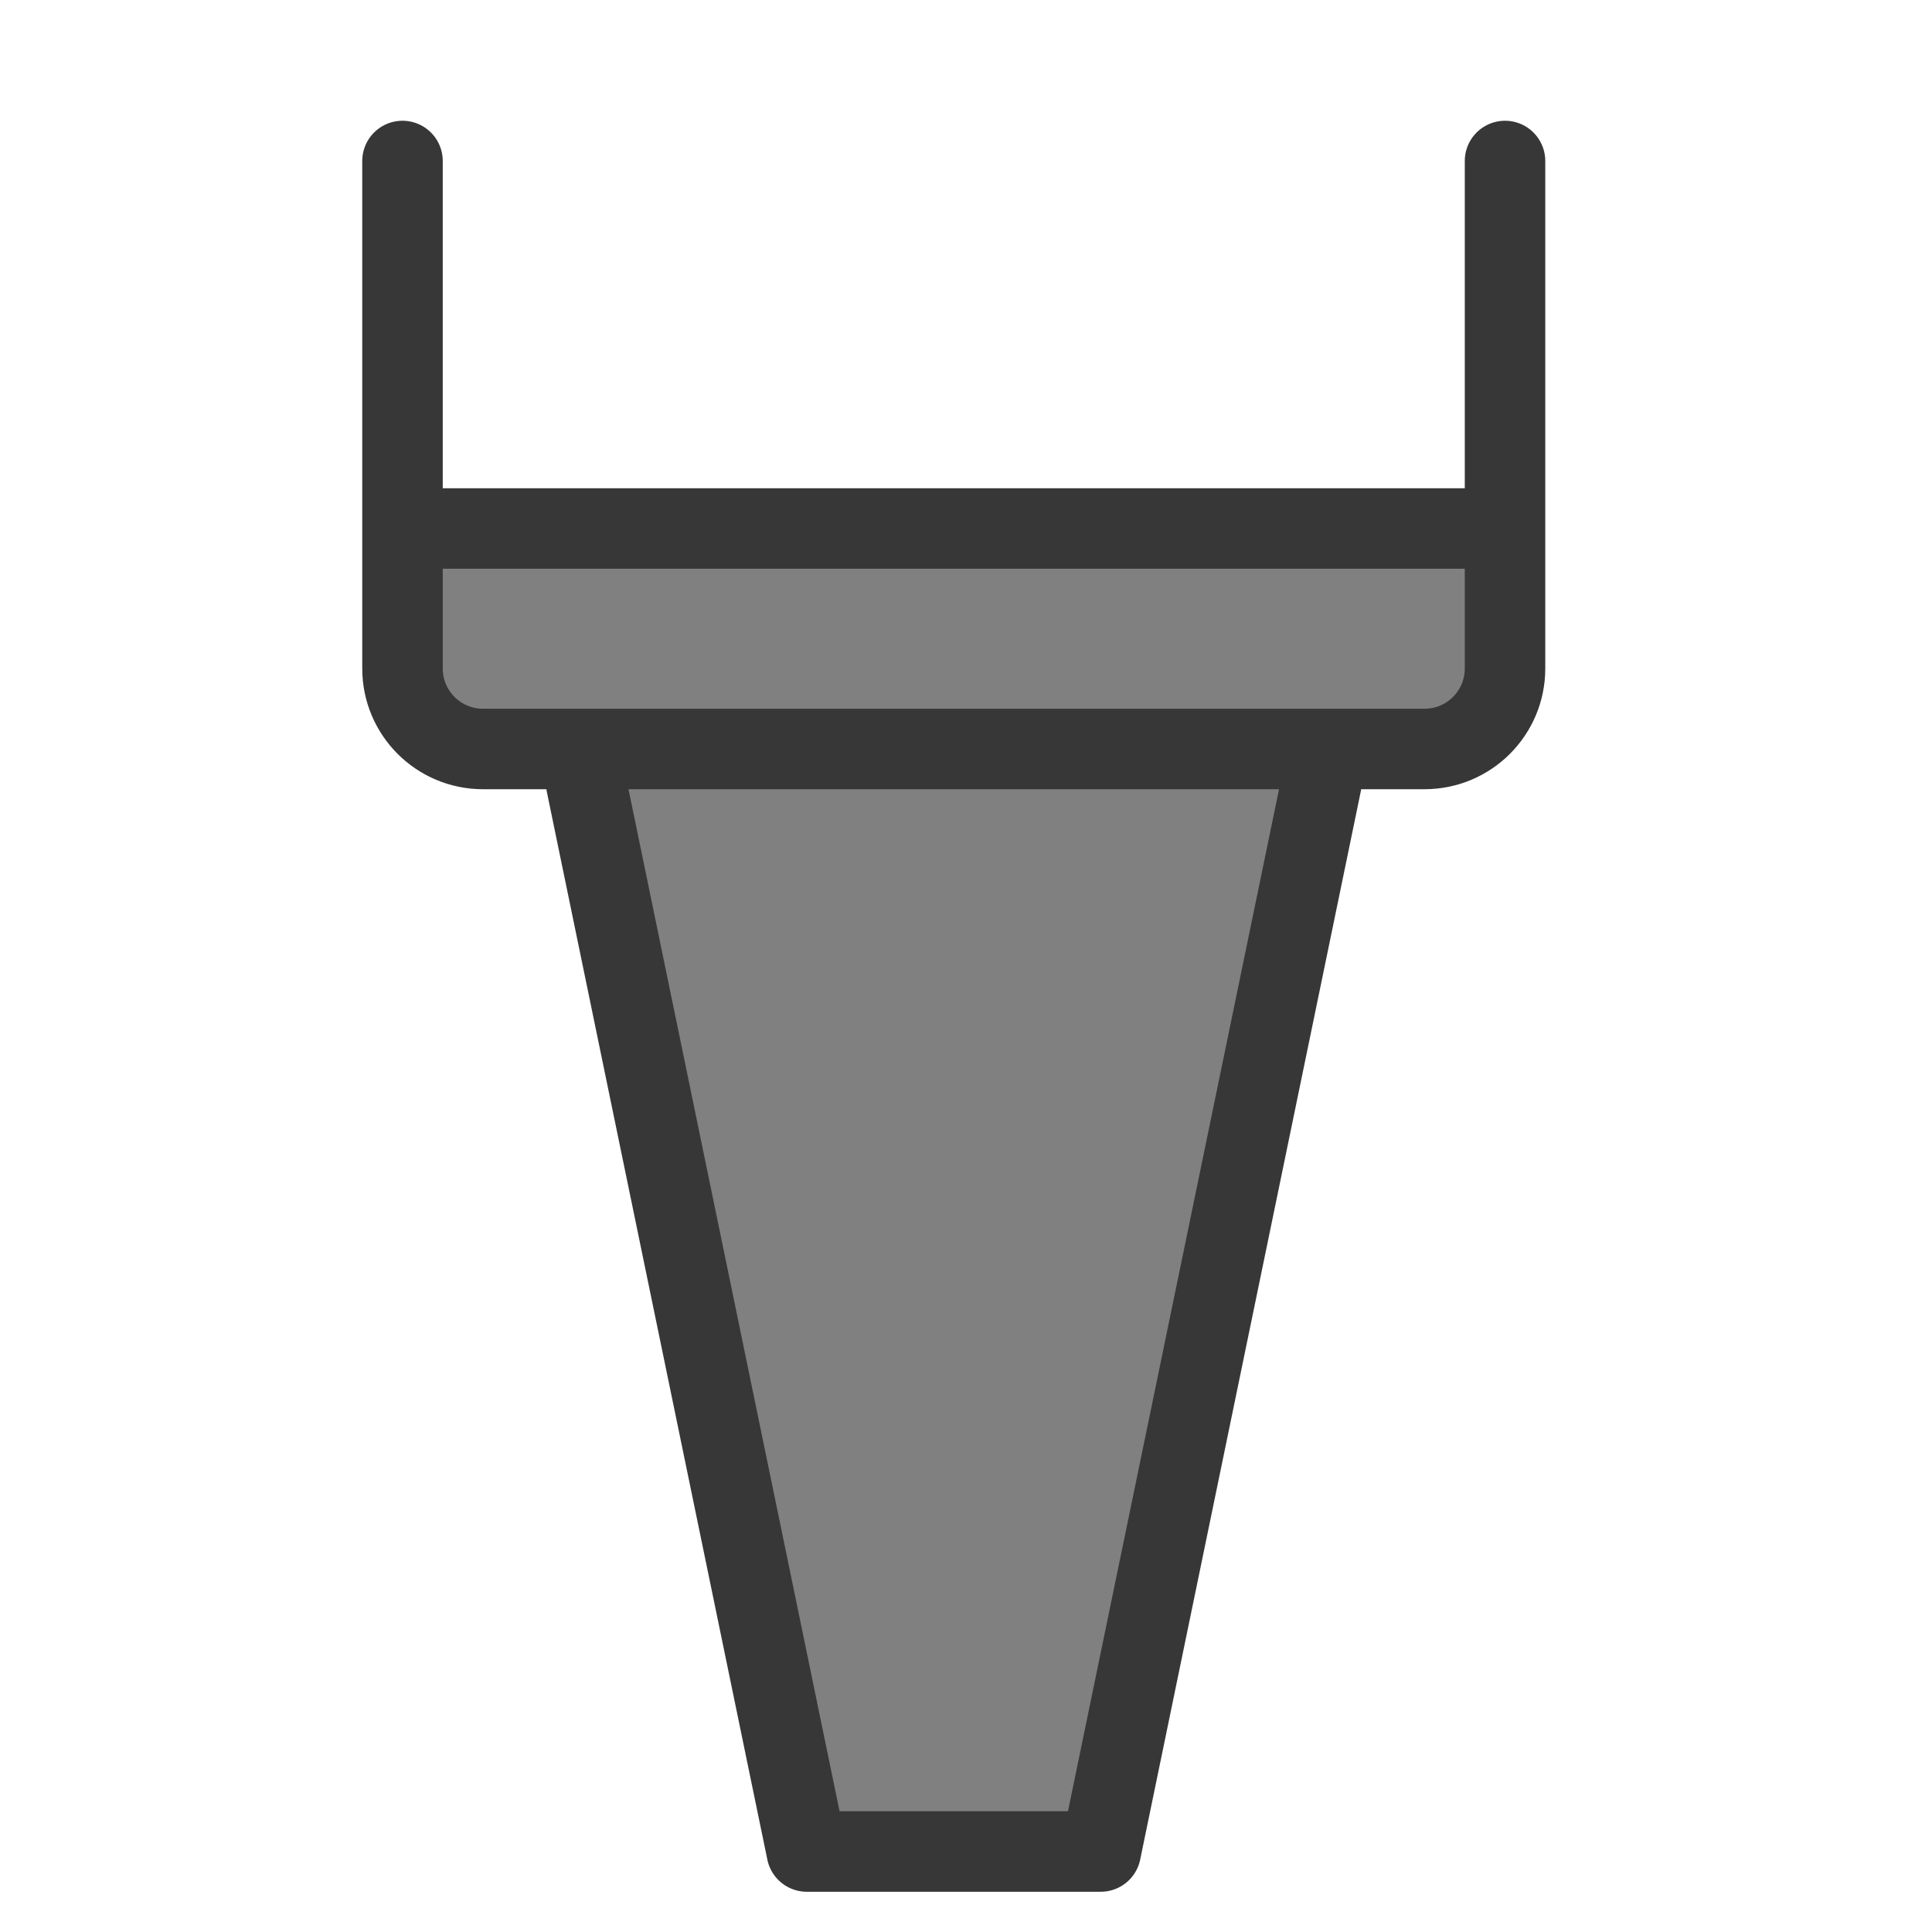 <svg viewBox="0 0 24 24" fill="none" xmlns="http://www.w3.org/2000/svg">
<path id="penTip" d="M18.696 8.305V6.565H15.5H14.587H5V8.305C5 8.857 5.448 9.305 6 9.305L7.283 9.305L10.022 23H13.674L16.413 9.305L17.696 9.305C18.248 9.305 18.696 8.857 18.696 8.305Z" fill="gray"/>
<path d="M18.696 2L18.696 8.304C18.696 8.857 18.248 9.304 17.696 9.304L6 9.304C5.448 9.304 5 8.857 5 8.304L5 2M16.413 9.737L13.674 23L10.022 23L7.283 9.737M5.456 6.565L18.239 6.565" stroke="#373737" stroke-linecap="round" stroke-linejoin="round"/>
</svg>
